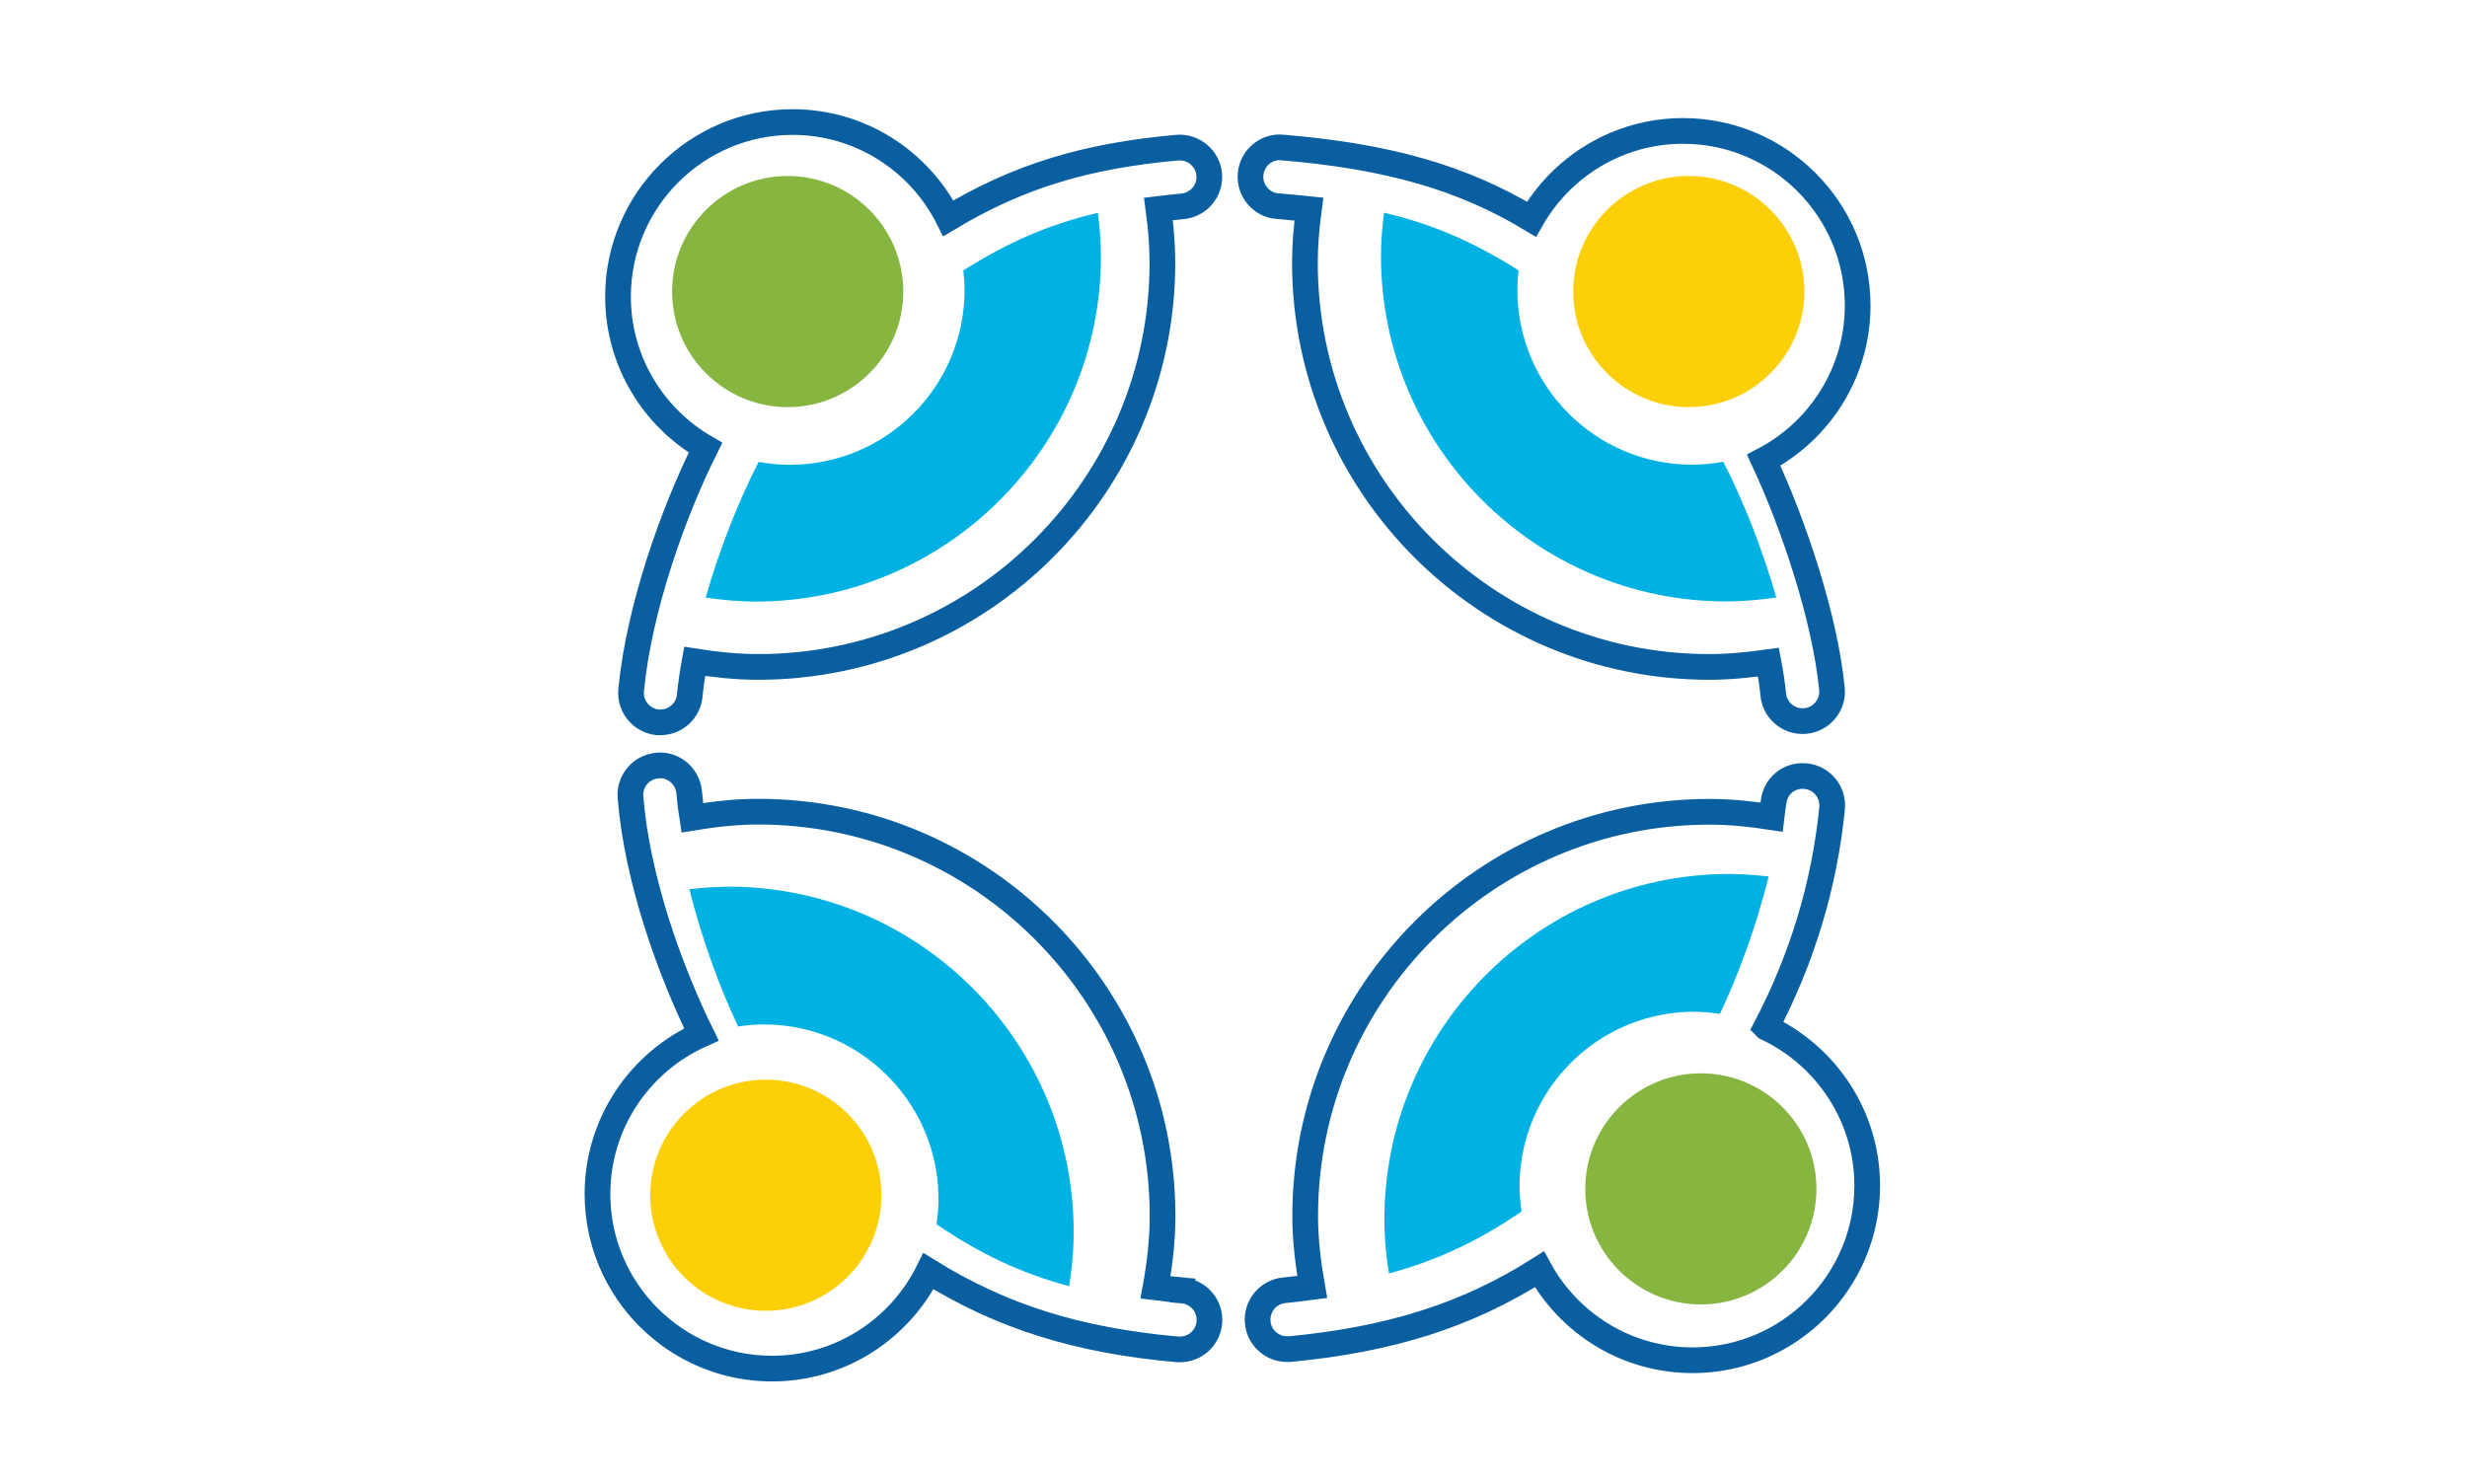 <svg
    width="384"
    height="231"
    viewBox="0 0 384 231"
    fill="none"
    xmlns="http://www.w3.org/2000/svg"
>
    <path
        d="M183.247 22.982C169.011 24.261 158.57 27.418 147.615 33.979C143.137 25.107 133.976 19 123.371 19C108.392 19 96.198 31.194 96.198 46.173C96.198 56.221 101.686 64.99 109.816 69.694C104.802 79.701 99.458 94.701 98.241 107.431C97.993 109.949 99.85 112.198 102.367 112.445C102.512 112.445 102.656 112.445 102.8 112.445C105.132 112.445 107.133 110.671 107.36 108.298C107.525 106.586 107.794 104.79 108.124 102.954C111.384 103.47 114.664 103.821 117.986 103.821C152.69 103.821 180.936 75.595 180.936 40.891C180.936 38.085 180.689 35.3 180.317 32.535C181.535 32.391 182.752 32.225 184.052 32.122C186.569 31.895 188.446 29.667 188.22 27.15C187.993 24.633 185.744 22.776 183.247 22.982Z"
        stroke="#0A5FA1"
        stroke-width="4"
        stroke-miterlimit="10"
    />
    <path
        d="M184.072 200.877C182.628 200.753 181.246 200.568 179.863 200.402C180.524 196.75 180.957 193.037 180.957 189.302C180.957 154.598 152.711 126.352 118.007 126.352C114.561 126.352 111.136 126.744 107.752 127.301C107.546 125.981 107.381 124.66 107.278 123.381C107.071 120.843 104.802 118.904 102.347 119.172C99.809 119.378 97.931 121.586 98.138 124.103C99.169 136.957 104.307 151.111 109.176 161.035C99.664 165.265 93 174.797 93 185.877C93 200.856 105.194 213.05 120.173 213.05C130.84 213.05 140.084 206.86 144.52 197.885C155.909 204.962 167.793 208.676 183.268 210.059C183.412 210.059 183.536 210.059 183.68 210.059C186.033 210.059 188.034 208.263 188.24 205.87C188.467 203.353 186.61 201.125 184.072 200.898V200.877Z"
        stroke="#0A5FA1"
        stroke-width="4"
        stroke-miterlimit="10"
    />
    <path
        d="M198.846 32.081C200.496 32.225 202.126 32.391 203.735 32.556C203.364 35.32 203.116 38.085 203.116 40.891C203.116 75.595 231.363 103.821 266.067 103.821C269.162 103.821 272.215 103.511 275.269 103.078C275.599 104.811 275.867 106.524 276.012 108.112C276.239 110.485 278.24 112.259 280.571 112.259C280.716 112.259 280.881 112.259 281.025 112.239C283.542 111.991 285.399 109.742 285.152 107.225C284.079 96.249 279.272 81.826 274.526 71.634C283.212 67.095 289.155 58.016 289.155 47.556C289.155 32.576 276.961 20.382 261.981 20.382C251.871 20.382 243.061 25.933 238.378 34.124C227.607 27.624 215.95 24.323 199.609 22.961C197.071 22.714 194.863 24.633 194.657 27.15C194.451 29.667 196.328 31.895 198.846 32.102V32.081Z"
        stroke="#0A5FA1"
        stroke-width="4"
        stroke-miterlimit="10"
    />
    <path
        d="M274.897 159.941C280.468 149.295 283.976 137.844 285.172 125.836C285.42 123.318 283.584 121.07 281.066 120.822C278.425 120.574 276.3 122.411 276.053 124.948C275.97 125.712 275.805 126.434 275.723 127.197C272.545 126.702 269.347 126.372 266.108 126.372C231.404 126.372 203.158 154.618 203.158 189.322C203.158 193.036 203.612 196.709 204.251 200.34C202.828 200.526 201.404 200.711 199.898 200.856C197.381 201.103 195.524 203.332 195.771 205.87C195.998 208.242 197.999 210.017 200.331 210.017C200.475 210.017 200.62 210.017 200.764 210.017C216.466 208.511 228.371 204.735 239.616 197.596C244.237 206.035 253.192 211.75 263.467 211.75C278.446 211.75 290.64 199.556 290.64 184.577C290.64 173.683 284.182 164.295 274.918 159.962L274.897 159.941Z"
        stroke="#0A5FA1"
        stroke-width="4"
        stroke-miterlimit="10"
    />
    <path
        d="M122.608 27.397C132.532 27.397 140.599 35.465 140.599 45.389C140.599 55.313 132.532 63.38 122.608 63.38C112.683 63.38 104.616 55.313 104.616 45.389C104.616 35.465 112.683 27.397 122.608 27.397Z"
        fill="#86B540"
    />
    <path
        d="M264.746 167.081C274.67 167.081 282.738 175.148 282.738 185.072C282.738 194.997 274.67 203.064 264.746 203.064C254.822 203.064 246.754 194.997 246.754 185.072C246.754 175.148 254.822 167.081 264.746 167.081Z"
        fill="#86B540"
    />
    <path
        d="M262.868 27.397C272.792 27.397 280.86 35.465 280.86 45.389C280.86 55.313 272.792 63.38 262.868 63.38C252.944 63.38 244.876 55.313 244.876 45.389C244.876 35.465 252.944 27.397 262.868 27.397Z"
        fill="#FCCF09"
    />
    <path
        d="M119.203 168.071C129.128 168.071 137.195 176.138 137.195 186.062C137.195 195.987 129.128 204.054 119.203 204.054C109.279 204.054 101.212 195.987 101.212 186.062C101.212 176.138 109.279 168.071 119.203 168.071Z"
        fill="#FCCF09"
    />
    <path
        d="M171.363 39.901C171.363 69.53 147.243 93.649 117.594 93.649C114.995 93.649 112.416 93.402 109.836 93.03C112.044 85.293 115.118 77.659 118.089 71.902C119.678 72.191 121.288 72.356 122.959 72.356C137.938 72.356 150.132 60.162 150.132 45.183C150.132 44.131 150.049 43.12 149.946 42.109C156.858 37.714 163.357 34.887 170.888 33.134C171.177 35.383 171.363 37.632 171.363 39.901Z"
        fill="#00B2E3"
    />
    <path
        d="M215.434 33.113C222.944 34.867 229.443 37.694 236.376 42.088C236.252 43.099 236.19 44.131 236.19 45.163C236.19 60.142 248.384 72.336 263.363 72.336C265.035 72.336 266.644 72.171 268.233 71.882C271.204 77.638 274.278 85.272 276.486 93.01C273.927 93.381 271.348 93.629 268.728 93.629C239.079 93.629 214.959 69.509 214.959 39.88C214.959 37.611 215.145 35.341 215.434 33.113Z"
        fill="#00B2E3"
    />
    <path
        d="M215.517 191.489C214.588 161.86 237.924 136.998 267.552 136.07C270.152 135.987 272.752 136.152 275.31 136.441C273.35 144.24 270.523 151.957 267.717 157.816C266.129 157.589 264.499 157.466 262.848 157.507C247.869 157.981 236.067 170.547 236.541 185.526C236.583 186.558 236.686 187.589 236.83 188.6C230.063 193.222 223.646 196.234 216.198 198.236C215.847 196.007 215.579 193.758 215.517 191.489Z"
        fill="#00B2E3"
    />
    <path
        d="M166.411 200.216C158.962 198.215 152.545 195.203 145.778 190.581C145.922 189.57 146.026 188.559 146.067 187.507C146.541 172.527 134.739 159.962 119.76 159.488C118.089 159.426 116.48 159.549 114.891 159.797C112.105 153.937 109.258 146.221 107.298 138.422C109.877 138.133 112.456 137.968 115.056 138.05C144.684 138.979 168.041 163.862 167.091 193.47C167.03 195.739 166.761 197.988 166.411 200.216Z"
        fill="#00B2E3"
    />
</svg>

